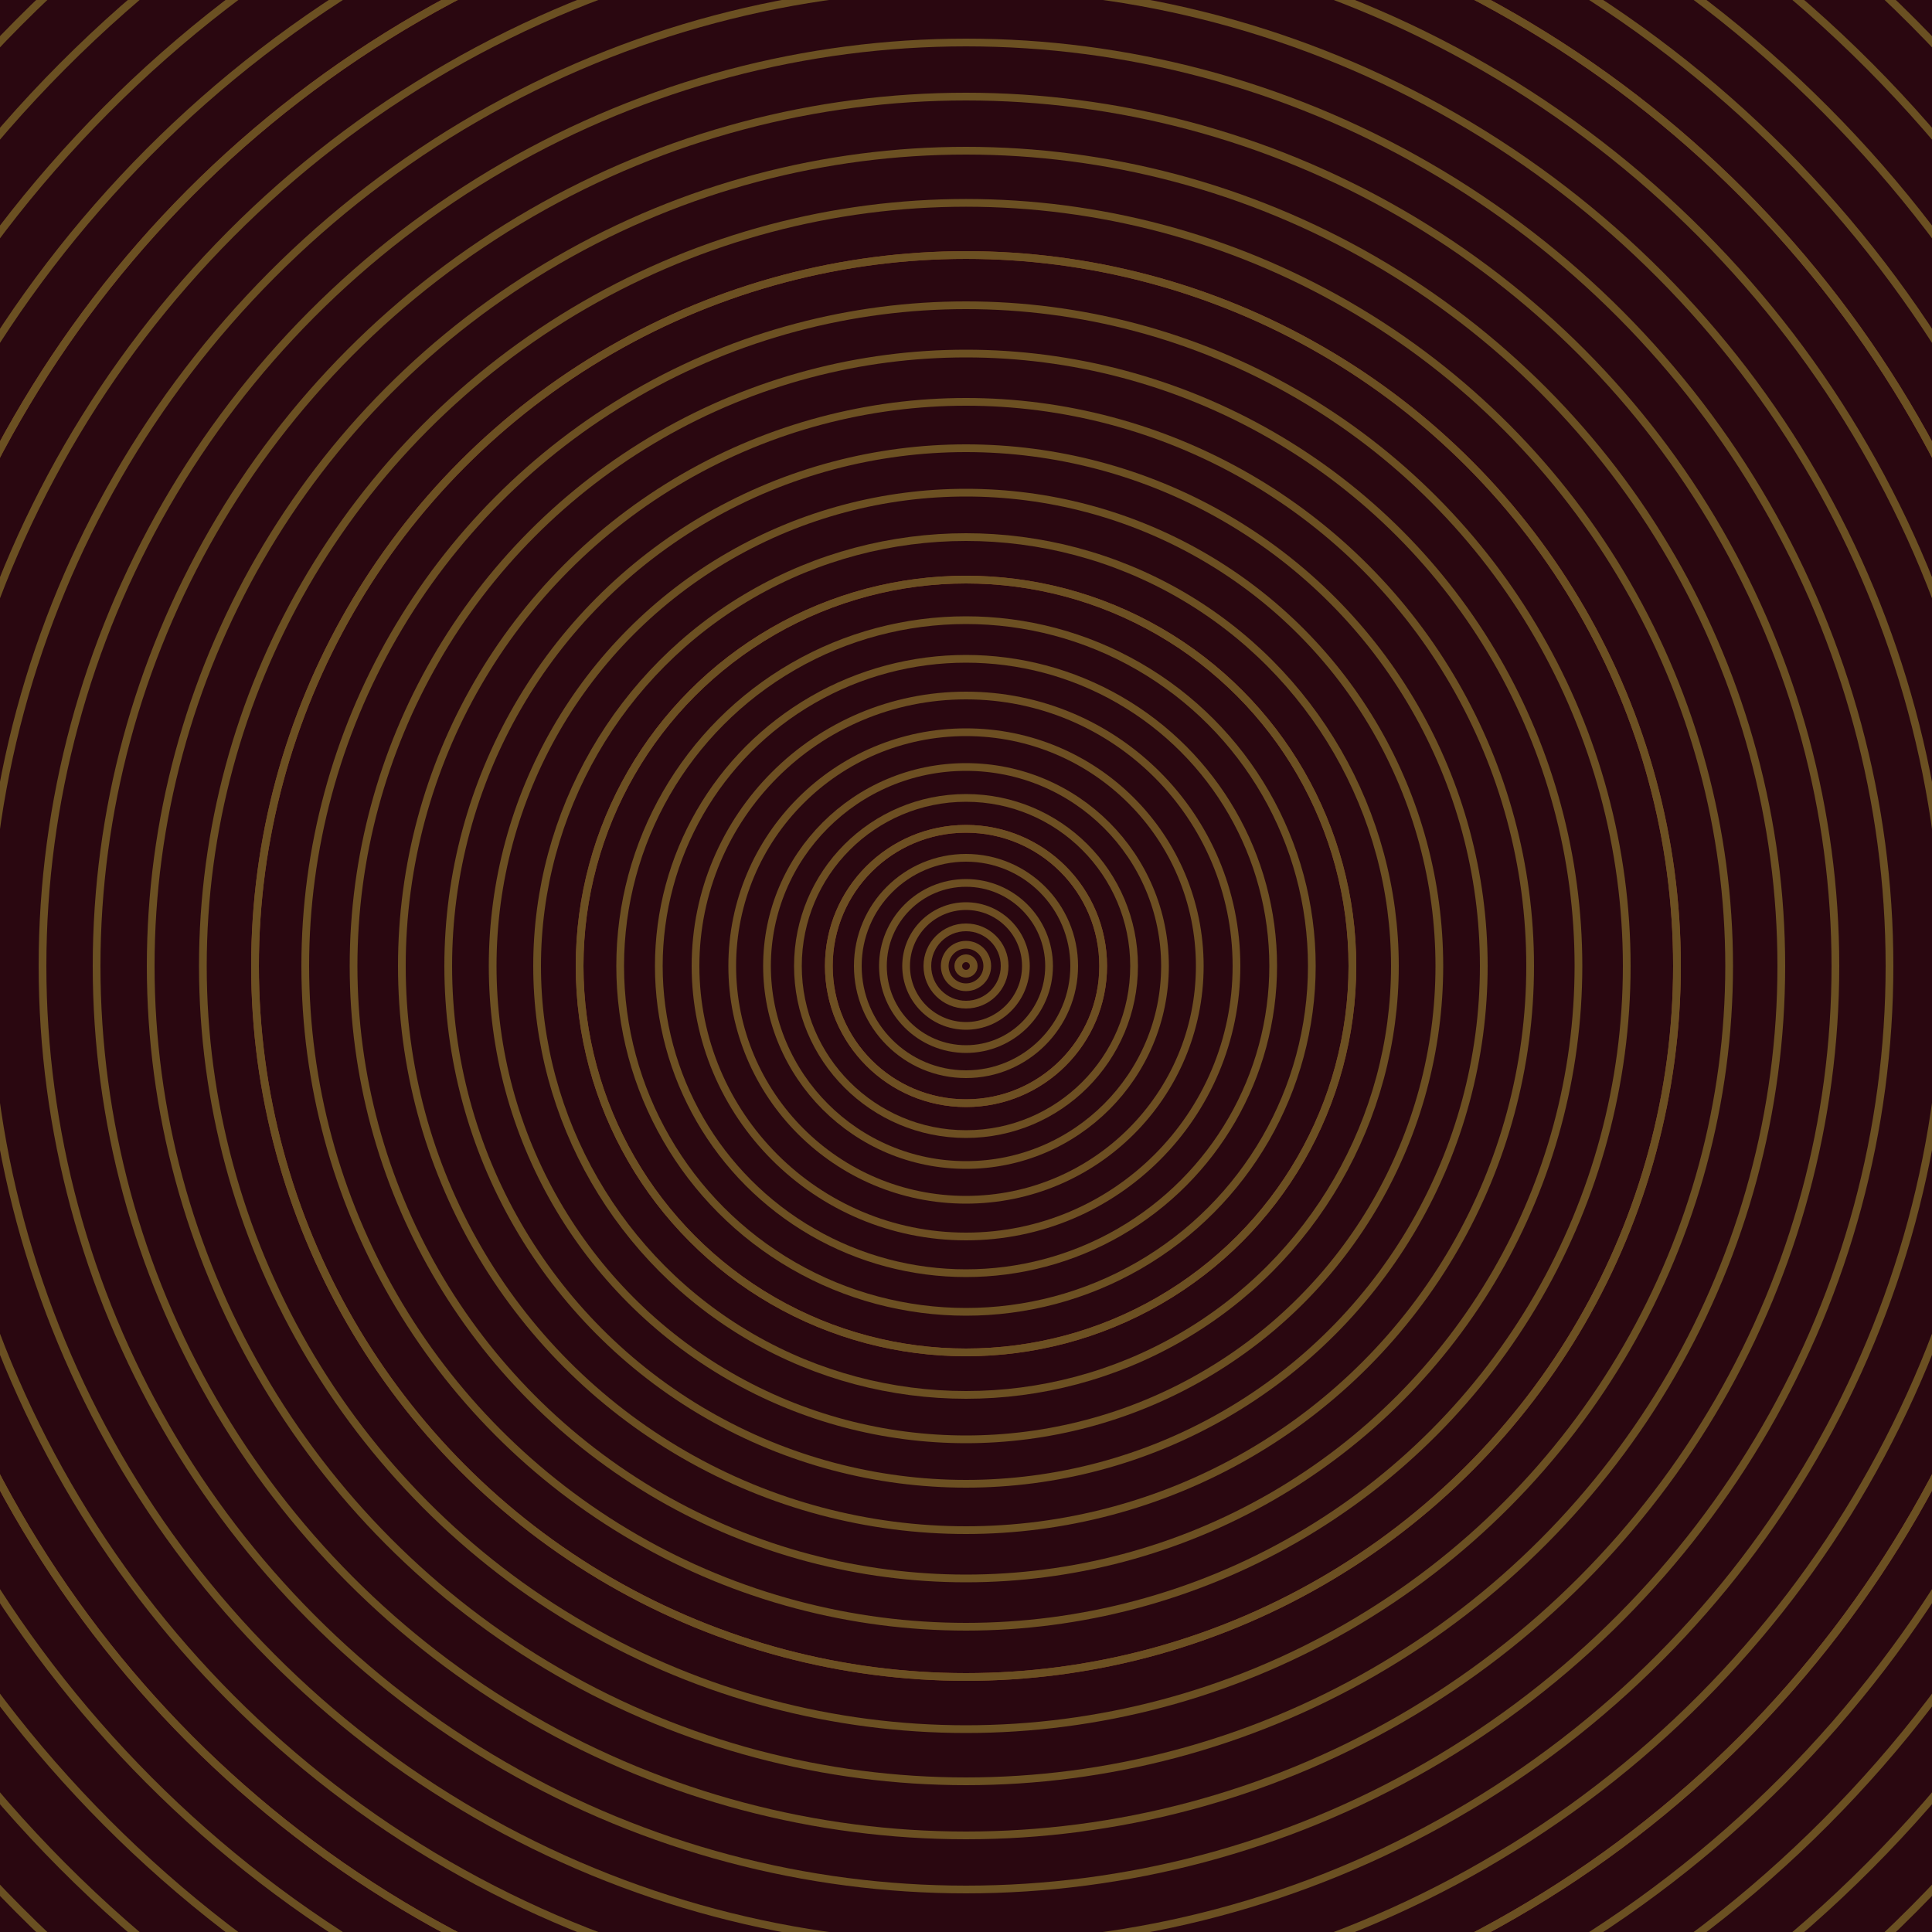 <svg xmlns="http://www.w3.org/2000/svg" xmlns:xlink="http://www.w3.org/1999/xlink" version="1.1" viewBox="-0 -0 1 1" width="500" height="500"><rect x="0" y="0" width="1" height="1" fill="#2a0710"></rect><rect x="0" y="0" width="1" height="1" fill="#2a0710"></rect><g><g><circle cx="0.5" cy="0.5" r="0.071" stroke="#864122" fill="none" stroke-width="0.004"><animate data-id="a0" attributeName="stroke" begin="indefinate" dur="0.1s" from="#c5b200" to="#864122"></animate></circle><circle cx="0.5" cy="0.5" r="0.2" stroke="#854222" fill="none" stroke-width="0.004"><animate data-id="a1" attributeName="stroke" begin="indefinate" dur="0.1s" from="#c5b200" to="#864122"></animate></circle><circle cx="0.5" cy="0.5" r="0.368" stroke="#834322" fill="none" stroke-width="0.004"><animate data-id="a2" attributeName="stroke" begin="indefinate" dur="0.1s" from="#c5b200" to="#864122"></animate></circle><circle cx="0.5" cy="0.5" r="0.567" stroke="#824422" fill="none" stroke-width="0.004"><animate data-id="a3" attributeName="stroke" begin="indefinate" dur="0.1s" from="#c5b200" to="#864122"></animate></circle><circle cx="0.5" cy="0.5" r="0.792" stroke="#804522" fill="none" stroke-width="0.004"><animate data-id="a4" attributeName="stroke" begin="indefinate" dur="0.1s" from="#c5b200" to="#864122"></animate></circle><animateTransform attributeName="transform" attributeType="XML" type="translate" values="0 0; 0 0;" keyTimes="0; 1" dur="0s" repeatCount="1"></animateTransform></g></g><g><g><circle cx="0.5" cy="0.5" r="0.004" stroke="#6e4f22" fill="none" stroke-width="0.004"><animate data-id="b0" attributeName="stroke" begin="indefinate" dur="0.1s" from="#c5b200" to="#704e16"></animate></circle><circle cx="0.5" cy="0.5" r="0.011" stroke="#6e4f22" fill="none" stroke-width="0.004"><animate data-id="b1" attributeName="stroke" begin="indefinate" dur="0.1s" from="#c5b200" to="#704e16"></animate></circle><circle cx="0.5" cy="0.5" r="0.02" stroke="#6e4f22" fill="none" stroke-width="0.004"><animate data-id="b2" attributeName="stroke" begin="indefinate" dur="0.1s" from="#c5b200" to="#704e16"></animate></circle><circle cx="0.5" cy="0.5" r="0.031" stroke="#6e4f22" fill="none" stroke-width="0.004"><animate data-id="b3" attributeName="stroke" begin="indefinate" dur="0.1s" from="#c5b200" to="#704e16"></animate></circle><circle cx="0.5" cy="0.5" r="0.043" stroke="#6d4f22" fill="none" stroke-width="0.004"><animate data-id="b4" attributeName="stroke" begin="indefinate" dur="0.1s" from="#c5b200" to="#704e16"></animate></circle><circle cx="0.5" cy="0.5" r="0.056" stroke="#6d4f22" fill="none" stroke-width="0.004"><animate data-id="b5" attributeName="stroke" begin="indefinate" dur="0.1s" from="#c5b200" to="#704e16"></animate></circle><circle cx="0.5" cy="0.5" r="0.071" stroke="#6d4f22" fill="none" stroke-width="0.004"><animate data-id="b6" attributeName="stroke" begin="indefinate" dur="0.1s" from="#c5b200" to="#704e16"></animate></circle><circle cx="0.5" cy="0.5" r="0.087" stroke="#6d4f22" fill="none" stroke-width="0.004"><animate data-id="b7" attributeName="stroke" begin="indefinate" dur="0.1s" from="#c5b200" to="#704e16"></animate></circle><circle cx="0.5" cy="0.5" r="0.103" stroke="#6d4f22" fill="none" stroke-width="0.004"><animate data-id="b8" attributeName="stroke" begin="indefinate" dur="0.1s" from="#c5b200" to="#704e16"></animate></circle><circle cx="0.5" cy="0.5" r="0.121" stroke="#6d4f22" fill="none" stroke-width="0.004"><animate data-id="b9" attributeName="stroke" begin="indefinate" dur="0.1s" from="#c5b200" to="#704e16"></animate></circle><circle cx="0.5" cy="0.5" r="0.14" stroke="#6d4f22" fill="none" stroke-width="0.004"><animate data-id="b10" attributeName="stroke" begin="indefinate" dur="0.1s" from="#c5b200" to="#704e16"></animate></circle><circle cx="0.5" cy="0.5" r="0.159" stroke="#6d5022" fill="none" stroke-width="0.004"><animate data-id="b11" attributeName="stroke" begin="indefinate" dur="0.1s" from="#c5b200" to="#704e16"></animate></circle><circle cx="0.5" cy="0.5" r="0.179" stroke="#6c5022" fill="none" stroke-width="0.004"><animate data-id="b12" attributeName="stroke" begin="indefinate" dur="0.1s" from="#c5b200" to="#704e16"></animate></circle><circle cx="0.5" cy="0.5" r="0.2" stroke="#6c5022" fill="none" stroke-width="0.004"><animate data-id="b13" attributeName="stroke" begin="indefinate" dur="0.1s" from="#c5b200" to="#704e16"></animate></circle><circle cx="0.5" cy="0.5" r="0.222" stroke="#6c5022" fill="none" stroke-width="0.004"><animate data-id="b14" attributeName="stroke" begin="indefinate" dur="0.1s" from="#c5b200" to="#704e16"></animate></circle><circle cx="0.5" cy="0.5" r="0.245" stroke="#6c5022" fill="none" stroke-width="0.004"><animate data-id="b15" attributeName="stroke" begin="indefinate" dur="0.1s" from="#c5b200" to="#704e16"></animate></circle><circle cx="0.5" cy="0.5" r="0.268" stroke="#6c5022" fill="none" stroke-width="0.004"><animate data-id="b16" attributeName="stroke" begin="indefinate" dur="0.1s" from="#c5b200" to="#704e16"></animate></circle><circle cx="0.5" cy="0.5" r="0.292" stroke="#6c5022" fill="none" stroke-width="0.004"><animate data-id="b17" attributeName="stroke" begin="indefinate" dur="0.1s" from="#c5b200" to="#704e16"></animate></circle><circle cx="0.5" cy="0.5" r="0.317" stroke="#6c5022" fill="none" stroke-width="0.004"><animate data-id="b18" attributeName="stroke" begin="indefinate" dur="0.1s" from="#c5b200" to="#704e16"></animate></circle><circle cx="0.5" cy="0.5" r="0.342" stroke="#6c5022" fill="none" stroke-width="0.004"><animate data-id="b19" attributeName="stroke" begin="indefinate" dur="0.1s" from="#c5b200" to="#704e16"></animate></circle><circle cx="0.5" cy="0.5" r="0.368" stroke="#6c5022" fill="none" stroke-width="0.004"><animate data-id="b20" attributeName="stroke" begin="indefinate" dur="0.1s" from="#c5b200" to="#704e16"></animate></circle><circle cx="0.5" cy="0.5" r="0.395" stroke="#6b5022" fill="none" stroke-width="0.004"><animate data-id="b21" attributeName="stroke" begin="indefinate" dur="0.1s" from="#c5b200" to="#704e16"></animate></circle><circle cx="0.5" cy="0.5" r="0.422" stroke="#6b5022" fill="none" stroke-width="0.004"><animate data-id="b22" attributeName="stroke" begin="indefinate" dur="0.1s" from="#c5b200" to="#704e16"></animate></circle><circle cx="0.5" cy="0.5" r="0.45" stroke="#6b5022" fill="none" stroke-width="0.004"><animate data-id="b23" attributeName="stroke" begin="indefinate" dur="0.1s" from="#c5b200" to="#704e16"></animate></circle><circle cx="0.5" cy="0.5" r="0.478" stroke="#6b5022" fill="none" stroke-width="0.004"><animate data-id="b24" attributeName="stroke" begin="indefinate" dur="0.1s" from="#c5b200" to="#704e16"></animate></circle><circle cx="0.5" cy="0.5" r="0.507" stroke="#6b5022" fill="none" stroke-width="0.004"><animate data-id="b25" attributeName="stroke" begin="indefinate" dur="0.1s" from="#c5b200" to="#704e16"></animate></circle><circle cx="0.5" cy="0.5" r="0.537" stroke="#6b5022" fill="none" stroke-width="0.004"><animate data-id="b26" attributeName="stroke" begin="indefinate" dur="0.1s" from="#c5b200" to="#704e16"></animate></circle><circle cx="0.5" cy="0.5" r="0.567" stroke="#6b5022" fill="none" stroke-width="0.004"><animate data-id="b27" attributeName="stroke" begin="indefinate" dur="0.1s" from="#c5b200" to="#704e16"></animate></circle><circle cx="0.5" cy="0.5" r="0.597" stroke="#6b5022" fill="none" stroke-width="0.004"><animate data-id="b28" attributeName="stroke" begin="indefinate" dur="0.1s" from="#c5b200" to="#704e16"></animate></circle><circle cx="0.5" cy="0.5" r="0.628" stroke="#6b5022" fill="none" stroke-width="0.004"><animate data-id="b29" attributeName="stroke" begin="indefinate" dur="0.1s" from="#c5b200" to="#704e16"></animate></circle><circle cx="0.5" cy="0.5" r="0.66" stroke="#6a5022" fill="none" stroke-width="0.004"><animate data-id="b30" attributeName="stroke" begin="indefinate" dur="0.1s" from="#c5b200" to="#704e16"></animate></circle><circle cx="0.5" cy="0.5" r="0.692" stroke="#6a5022" fill="none" stroke-width="0.004"><animate data-id="b31" attributeName="stroke" begin="indefinate" dur="0.1s" from="#c5b200" to="#704e16"></animate></circle><circle cx="0.5" cy="0.5" r="0.725" stroke="#6a5122" fill="none" stroke-width="0.004"><animate data-id="b32" attributeName="stroke" begin="indefinate" dur="0.1s" from="#c5b200" to="#704e16"></animate></circle><circle cx="0.5" cy="0.5" r="0.758" stroke="#6a5122" fill="none" stroke-width="0.004"><animate data-id="b33" attributeName="stroke" begin="indefinate" dur="0.1s" from="#c5b200" to="#704e16"></animate></circle><circle cx="0.5" cy="0.5" r="0.792" stroke="#6a5122" fill="none" stroke-width="0.004"><animate data-id="b34" attributeName="stroke" begin="indefinate" dur="0.1s" from="#c5b200" to="#704e16"></animate></circle><animateTransform attributeName="transform" attributeType="XML" type="translate" values="-0 0; -0 0;" keyTimes="0; 1" dur="0s" repeatCount="1"></animateTransform></g></g></svg>